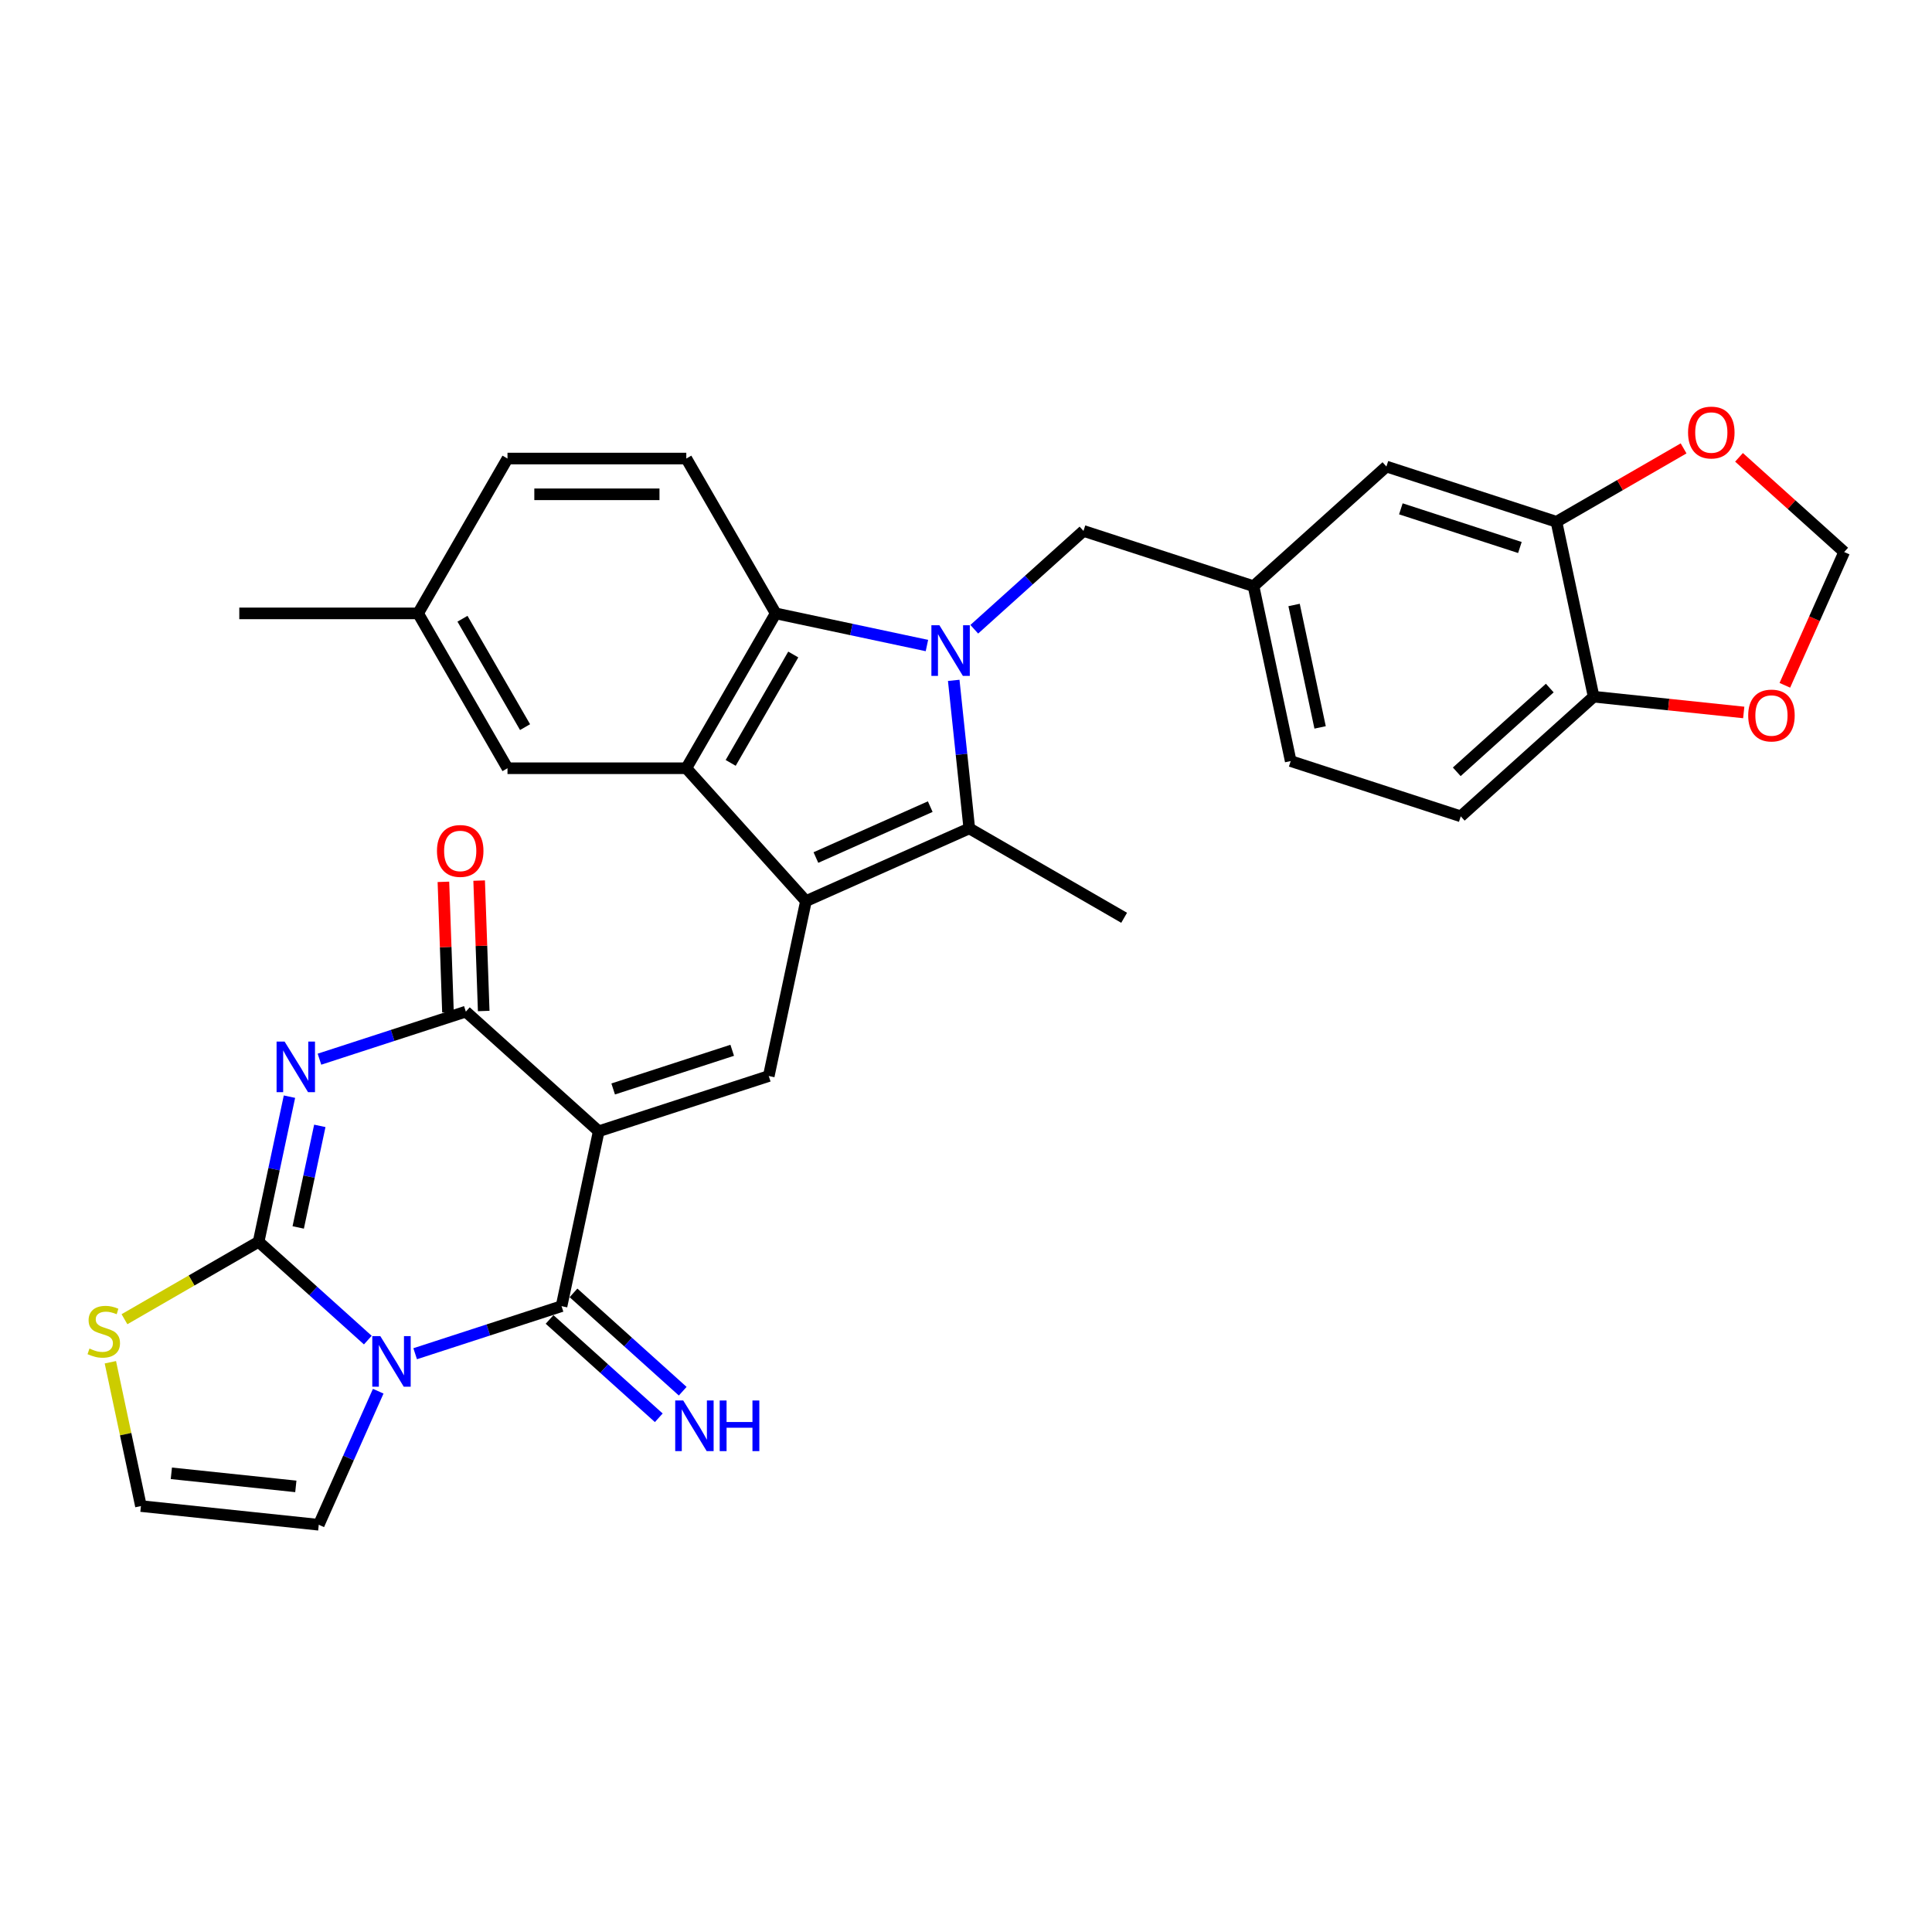 <?xml version='1.0' encoding='iso-8859-1'?>
<svg version='1.1' baseProfile='full'
              xmlns='http://www.w3.org/2000/svg'
                      xmlns:rdkit='http://www.rdkit.org/xml'
                      xmlns:xlink='http://www.w3.org/1999/xlink'
                  xml:space='preserve'
width='1000px' height='1000px' viewBox='0 0 1000 1000'>
<!-- END OF HEADER -->
<rect style='opacity:1.0;fill:#FFFFFF;stroke:none' width='1000' height='1000' x='0' y='0'> </rect>
<path class='bond-5' d='M 309.895,585.542 L 290.653,676.068' style='fill:none;fill-rule:evenodd;stroke:#000000;stroke-width:6px;stroke-linecap:butt;stroke-linejoin:miter;stroke-opacity:1' />
<path class='bond-6' d='M 309.895,585.542 L 241.118,523.615' style='fill:none;fill-rule:evenodd;stroke:#000000;stroke-width:6px;stroke-linecap:butt;stroke-linejoin:miter;stroke-opacity:1' />
<path class='bond-8' d='M 309.895,585.542 L 397.914,556.943' style='fill:none;fill-rule:evenodd;stroke:#000000;stroke-width:6px;stroke-linecap:butt;stroke-linejoin:miter;stroke-opacity:1' />
<path class='bond-8' d='M 317.378,563.648 L 378.991,543.629' style='fill:none;fill-rule:evenodd;stroke:#000000;stroke-width:6px;stroke-linecap:butt;stroke-linejoin:miter;stroke-opacity:1' />
<path class='bond-0' d='M 214.888,700.686 L 252.77,688.377' style='fill:none;fill-rule:evenodd;stroke:#0000FF;stroke-width:6px;stroke-linecap:butt;stroke-linejoin:miter;stroke-opacity:1' />
<path class='bond-0' d='M 252.77,688.377 L 290.653,676.068' style='fill:none;fill-rule:evenodd;stroke:#000000;stroke-width:6px;stroke-linecap:butt;stroke-linejoin:miter;stroke-opacity:1' />
<path class='bond-12' d='M 195.77,720.085 L 180.381,754.65' style='fill:none;fill-rule:evenodd;stroke:#0000FF;stroke-width:6px;stroke-linecap:butt;stroke-linejoin:miter;stroke-opacity:1' />
<path class='bond-12' d='M 180.381,754.65 L 164.992,789.214' style='fill:none;fill-rule:evenodd;stroke:#000000;stroke-width:6px;stroke-linecap:butt;stroke-linejoin:miter;stroke-opacity:1' />
<path class='bond-32' d='M 190.381,693.634 L 162.119,668.187' style='fill:none;fill-rule:evenodd;stroke:#0000FF;stroke-width:6px;stroke-linecap:butt;stroke-linejoin:miter;stroke-opacity:1' />
<path class='bond-32' d='M 162.119,668.187 L 133.858,642.74' style='fill:none;fill-rule:evenodd;stroke:#000000;stroke-width:6px;stroke-linecap:butt;stroke-linejoin:miter;stroke-opacity:1' />
<path class='bond-1' d='M 165.353,548.233 L 203.235,535.924' style='fill:none;fill-rule:evenodd;stroke:#0000FF;stroke-width:6px;stroke-linecap:butt;stroke-linejoin:miter;stroke-opacity:1' />
<path class='bond-1' d='M 203.235,535.924 L 241.118,523.615' style='fill:none;fill-rule:evenodd;stroke:#000000;stroke-width:6px;stroke-linecap:butt;stroke-linejoin:miter;stroke-opacity:1' />
<path class='bond-2' d='M 149.822,567.633 L 141.84,605.186' style='fill:none;fill-rule:evenodd;stroke:#0000FF;stroke-width:6px;stroke-linecap:butt;stroke-linejoin:miter;stroke-opacity:1' />
<path class='bond-2' d='M 141.84,605.186 L 133.858,642.74' style='fill:none;fill-rule:evenodd;stroke:#000000;stroke-width:6px;stroke-linecap:butt;stroke-linejoin:miter;stroke-opacity:1' />
<path class='bond-2' d='M 165.533,582.747 L 159.945,609.035' style='fill:none;fill-rule:evenodd;stroke:#0000FF;stroke-width:6px;stroke-linecap:butt;stroke-linejoin:miter;stroke-opacity:1' />
<path class='bond-2' d='M 159.945,609.035 L 154.357,635.322' style='fill:none;fill-rule:evenodd;stroke:#000000;stroke-width:6px;stroke-linecap:butt;stroke-linejoin:miter;stroke-opacity:1' />
<path class='bond-11' d='M 133.858,642.74 L 99.142,662.783' style='fill:none;fill-rule:evenodd;stroke:#000000;stroke-width:6px;stroke-linecap:butt;stroke-linejoin:miter;stroke-opacity:1' />
<path class='bond-11' d='M 99.142,662.783 L 64.425,682.827' style='fill:none;fill-rule:evenodd;stroke:#CCCC00;stroke-width:6px;stroke-linecap:butt;stroke-linejoin:miter;stroke-opacity:1' />
<path class='bond-3' d='M 417.155,466.417 L 397.914,556.943' style='fill:none;fill-rule:evenodd;stroke:#000000;stroke-width:6px;stroke-linecap:butt;stroke-linejoin:miter;stroke-opacity:1' />
<path class='bond-7' d='M 417.155,466.417 L 501.703,428.774' style='fill:none;fill-rule:evenodd;stroke:#000000;stroke-width:6px;stroke-linecap:butt;stroke-linejoin:miter;stroke-opacity:1' />
<path class='bond-7' d='M 422.309,443.861 L 481.492,417.511' style='fill:none;fill-rule:evenodd;stroke:#000000;stroke-width:6px;stroke-linecap:butt;stroke-linejoin:miter;stroke-opacity:1' />
<path class='bond-9' d='M 417.155,466.417 L 355.229,397.64' style='fill:none;fill-rule:evenodd;stroke:#000000;stroke-width:6px;stroke-linecap:butt;stroke-linejoin:miter;stroke-opacity:1' />
<path class='bond-4' d='M 493.649,352.152 L 497.676,390.463' style='fill:none;fill-rule:evenodd;stroke:#0000FF;stroke-width:6px;stroke-linecap:butt;stroke-linejoin:miter;stroke-opacity:1' />
<path class='bond-4' d='M 497.676,390.463 L 501.703,428.774' style='fill:none;fill-rule:evenodd;stroke:#000000;stroke-width:6px;stroke-linecap:butt;stroke-linejoin:miter;stroke-opacity:1' />
<path class='bond-13' d='M 504.282,325.7 L 532.544,300.253' style='fill:none;fill-rule:evenodd;stroke:#0000FF;stroke-width:6px;stroke-linecap:butt;stroke-linejoin:miter;stroke-opacity:1' />
<path class='bond-13' d='M 532.544,300.253 L 560.805,274.806' style='fill:none;fill-rule:evenodd;stroke:#000000;stroke-width:6px;stroke-linecap:butt;stroke-linejoin:miter;stroke-opacity:1' />
<path class='bond-33' d='M 479.775,334.129 L 440.639,325.81' style='fill:none;fill-rule:evenodd;stroke:#0000FF;stroke-width:6px;stroke-linecap:butt;stroke-linejoin:miter;stroke-opacity:1' />
<path class='bond-33' d='M 440.639,325.81 L 401.503,317.491' style='fill:none;fill-rule:evenodd;stroke:#000000;stroke-width:6px;stroke-linecap:butt;stroke-linejoin:miter;stroke-opacity:1' />
<path class='bond-14' d='M 284.46,682.946 L 312.722,708.393' style='fill:none;fill-rule:evenodd;stroke:#000000;stroke-width:6px;stroke-linecap:butt;stroke-linejoin:miter;stroke-opacity:1' />
<path class='bond-14' d='M 312.722,708.393 L 340.984,733.84' style='fill:none;fill-rule:evenodd;stroke:#0000FF;stroke-width:6px;stroke-linecap:butt;stroke-linejoin:miter;stroke-opacity:1' />
<path class='bond-14' d='M 296.846,669.19 L 325.107,694.637' style='fill:none;fill-rule:evenodd;stroke:#000000;stroke-width:6px;stroke-linecap:butt;stroke-linejoin:miter;stroke-opacity:1' />
<path class='bond-14' d='M 325.107,694.637 L 353.369,720.084' style='fill:none;fill-rule:evenodd;stroke:#0000FF;stroke-width:6px;stroke-linecap:butt;stroke-linejoin:miter;stroke-opacity:1' />
<path class='bond-21' d='M 250.367,523.292 L 249.187,489.542' style='fill:none;fill-rule:evenodd;stroke:#000000;stroke-width:6px;stroke-linecap:butt;stroke-linejoin:miter;stroke-opacity:1' />
<path class='bond-21' d='M 249.187,489.542 L 248.007,455.792' style='fill:none;fill-rule:evenodd;stroke:#FF0000;stroke-width:6px;stroke-linecap:butt;stroke-linejoin:miter;stroke-opacity:1' />
<path class='bond-21' d='M 231.869,523.939 L 230.689,490.189' style='fill:none;fill-rule:evenodd;stroke:#000000;stroke-width:6px;stroke-linecap:butt;stroke-linejoin:miter;stroke-opacity:1' />
<path class='bond-21' d='M 230.689,490.189 L 229.508,456.439' style='fill:none;fill-rule:evenodd;stroke:#FF0000;stroke-width:6px;stroke-linecap:butt;stroke-linejoin:miter;stroke-opacity:1' />
<path class='bond-29' d='M 501.703,428.774 L 581.852,475.049' style='fill:none;fill-rule:evenodd;stroke:#000000;stroke-width:6px;stroke-linecap:butt;stroke-linejoin:miter;stroke-opacity:1' />
<path class='bond-10' d='M 355.229,397.64 L 401.503,317.491' style='fill:none;fill-rule:evenodd;stroke:#000000;stroke-width:6px;stroke-linecap:butt;stroke-linejoin:miter;stroke-opacity:1' />
<path class='bond-10' d='M 378.2,394.873 L 410.591,338.768' style='fill:none;fill-rule:evenodd;stroke:#000000;stroke-width:6px;stroke-linecap:butt;stroke-linejoin:miter;stroke-opacity:1' />
<path class='bond-18' d='M 355.229,397.64 L 262.68,397.64' style='fill:none;fill-rule:evenodd;stroke:#000000;stroke-width:6px;stroke-linecap:butt;stroke-linejoin:miter;stroke-opacity:1' />
<path class='bond-16' d='M 401.503,317.491 L 355.229,237.342' style='fill:none;fill-rule:evenodd;stroke:#000000;stroke-width:6px;stroke-linecap:butt;stroke-linejoin:miter;stroke-opacity:1' />
<path class='bond-34' d='M 57.127,705.099 L 65.039,742.32' style='fill:none;fill-rule:evenodd;stroke:#CCCC00;stroke-width:6px;stroke-linecap:butt;stroke-linejoin:miter;stroke-opacity:1' />
<path class='bond-34' d='M 65.039,742.32 L 72.95,779.54' style='fill:none;fill-rule:evenodd;stroke:#000000;stroke-width:6px;stroke-linecap:butt;stroke-linejoin:miter;stroke-opacity:1' />
<path class='bond-17' d='M 164.992,789.214 L 72.95,779.54' style='fill:none;fill-rule:evenodd;stroke:#000000;stroke-width:6px;stroke-linecap:butt;stroke-linejoin:miter;stroke-opacity:1' />
<path class='bond-17' d='M 153.12,769.355 L 88.691,762.583' style='fill:none;fill-rule:evenodd;stroke:#000000;stroke-width:6px;stroke-linecap:butt;stroke-linejoin:miter;stroke-opacity:1' />
<path class='bond-25' d='M 560.805,274.806 L 648.824,303.405' style='fill:none;fill-rule:evenodd;stroke:#000000;stroke-width:6px;stroke-linecap:butt;stroke-linejoin:miter;stroke-opacity:1' />
<path class='bond-15' d='M 805.619,270.077 L 717.601,241.478' style='fill:none;fill-rule:evenodd;stroke:#000000;stroke-width:6px;stroke-linecap:butt;stroke-linejoin:miter;stroke-opacity:1' />
<path class='bond-15' d='M 786.697,283.391 L 725.084,263.372' style='fill:none;fill-rule:evenodd;stroke:#000000;stroke-width:6px;stroke-linecap:butt;stroke-linejoin:miter;stroke-opacity:1' />
<path class='bond-20' d='M 805.619,270.077 L 838.522,251.081' style='fill:none;fill-rule:evenodd;stroke:#000000;stroke-width:6px;stroke-linecap:butt;stroke-linejoin:miter;stroke-opacity:1' />
<path class='bond-20' d='M 838.522,251.081 L 871.424,232.085' style='fill:none;fill-rule:evenodd;stroke:#FF0000;stroke-width:6px;stroke-linecap:butt;stroke-linejoin:miter;stroke-opacity:1' />
<path class='bond-36' d='M 805.619,270.077 L 824.861,360.603' style='fill:none;fill-rule:evenodd;stroke:#000000;stroke-width:6px;stroke-linecap:butt;stroke-linejoin:miter;stroke-opacity:1' />
<path class='bond-35' d='M 355.229,237.342 L 262.68,237.342' style='fill:none;fill-rule:evenodd;stroke:#000000;stroke-width:6px;stroke-linecap:butt;stroke-linejoin:miter;stroke-opacity:1' />
<path class='bond-35' d='M 341.346,255.852 L 276.562,255.852' style='fill:none;fill-rule:evenodd;stroke:#000000;stroke-width:6px;stroke-linecap:butt;stroke-linejoin:miter;stroke-opacity:1' />
<path class='bond-28' d='M 262.68,397.64 L 216.406,317.491' style='fill:none;fill-rule:evenodd;stroke:#000000;stroke-width:6px;stroke-linecap:butt;stroke-linejoin:miter;stroke-opacity:1' />
<path class='bond-28' d='M 271.769,376.363 L 239.377,320.259' style='fill:none;fill-rule:evenodd;stroke:#000000;stroke-width:6px;stroke-linecap:butt;stroke-linejoin:miter;stroke-opacity:1' />
<path class='bond-19' d='M 824.861,360.603 L 756.085,422.53' style='fill:none;fill-rule:evenodd;stroke:#000000;stroke-width:6px;stroke-linecap:butt;stroke-linejoin:miter;stroke-opacity:1' />
<path class='bond-19' d='M 802.159,356.137 L 754.016,399.486' style='fill:none;fill-rule:evenodd;stroke:#000000;stroke-width:6px;stroke-linecap:butt;stroke-linejoin:miter;stroke-opacity:1' />
<path class='bond-22' d='M 824.861,360.603 L 863.71,364.686' style='fill:none;fill-rule:evenodd;stroke:#000000;stroke-width:6px;stroke-linecap:butt;stroke-linejoin:miter;stroke-opacity:1' />
<path class='bond-22' d='M 863.71,364.686 L 902.558,368.769' style='fill:none;fill-rule:evenodd;stroke:#FF0000;stroke-width:6px;stroke-linecap:butt;stroke-linejoin:miter;stroke-opacity:1' />
<path class='bond-23' d='M 900.114,236.719 L 927.33,261.225' style='fill:none;fill-rule:evenodd;stroke:#FF0000;stroke-width:6px;stroke-linecap:butt;stroke-linejoin:miter;stroke-opacity:1' />
<path class='bond-23' d='M 927.33,261.225 L 954.545,285.73' style='fill:none;fill-rule:evenodd;stroke:#000000;stroke-width:6px;stroke-linecap:butt;stroke-linejoin:miter;stroke-opacity:1' />
<path class='bond-37' d='M 923.833,354.71 L 939.189,320.22' style='fill:none;fill-rule:evenodd;stroke:#FF0000;stroke-width:6px;stroke-linecap:butt;stroke-linejoin:miter;stroke-opacity:1' />
<path class='bond-37' d='M 939.189,320.22 L 954.545,285.73' style='fill:none;fill-rule:evenodd;stroke:#000000;stroke-width:6px;stroke-linecap:butt;stroke-linejoin:miter;stroke-opacity:1' />
<path class='bond-24' d='M 717.601,241.478 L 648.824,303.405' style='fill:none;fill-rule:evenodd;stroke:#000000;stroke-width:6px;stroke-linecap:butt;stroke-linejoin:miter;stroke-opacity:1' />
<path class='bond-30' d='M 648.824,303.405 L 668.066,393.931' style='fill:none;fill-rule:evenodd;stroke:#000000;stroke-width:6px;stroke-linecap:butt;stroke-linejoin:miter;stroke-opacity:1' />
<path class='bond-30' d='M 669.816,313.136 L 683.285,376.504' style='fill:none;fill-rule:evenodd;stroke:#000000;stroke-width:6px;stroke-linecap:butt;stroke-linejoin:miter;stroke-opacity:1' />
<path class='bond-26' d='M 756.085,422.53 L 668.066,393.931' style='fill:none;fill-rule:evenodd;stroke:#000000;stroke-width:6px;stroke-linecap:butt;stroke-linejoin:miter;stroke-opacity:1' />
<path class='bond-27' d='M 262.68,237.342 L 216.406,317.491' style='fill:none;fill-rule:evenodd;stroke:#000000;stroke-width:6px;stroke-linecap:butt;stroke-linejoin:miter;stroke-opacity:1' />
<path class='bond-31' d='M 216.406,317.491 L 123.858,317.491' style='fill:none;fill-rule:evenodd;stroke:#000000;stroke-width:6px;stroke-linecap:butt;stroke-linejoin:miter;stroke-opacity:1' />
<path  class='atom-1' d='M 196.841 691.562
L 205.429 705.444
Q 206.281 706.814, 207.65 709.294
Q 209.02 711.775, 209.094 711.923
L 209.094 691.562
L 212.574 691.562
L 212.574 717.772
L 208.983 717.772
L 199.765 702.594
Q 198.692 700.817, 197.544 698.781
Q 196.434 696.745, 196.1 696.115
L 196.1 717.772
L 192.695 717.772
L 192.695 691.562
L 196.841 691.562
' fill='#0000FF'/>
<path  class='atom-2' d='M 147.306 539.109
L 155.894 552.992
Q 156.746 554.361, 158.116 556.842
Q 159.485 559.322, 159.559 559.47
L 159.559 539.109
L 163.039 539.109
L 163.039 565.319
L 159.448 565.319
L 150.23 550.141
Q 149.157 548.364, 148.009 546.328
Q 146.899 544.292, 146.566 543.663
L 146.566 565.319
L 143.16 565.319
L 143.16 539.109
L 147.306 539.109
' fill='#0000FF'/>
<path  class='atom-5' d='M 486.235 323.628
L 494.824 337.51
Q 495.675 338.88, 497.045 341.36
Q 498.414 343.841, 498.488 343.989
L 498.488 323.628
L 501.968 323.628
L 501.968 349.838
L 498.377 349.838
L 489.16 334.66
Q 488.086 332.883, 486.938 330.847
Q 485.828 328.811, 485.495 328.182
L 485.495 349.838
L 482.089 349.838
L 482.089 323.628
L 486.235 323.628
' fill='#0000FF'/>
<path  class='atom-12' d='M 46.305 698.01
Q 46.601 698.121, 47.822 698.639
Q 49.044 699.157, 50.377 699.491
Q 51.746 699.787, 53.079 699.787
Q 55.559 699.787, 57.003 698.602
Q 58.447 697.381, 58.447 695.27
Q 58.447 693.827, 57.706 692.938
Q 57.003 692.05, 55.893 691.569
Q 54.782 691.087, 52.931 690.532
Q 50.599 689.829, 49.192 689.162
Q 47.822 688.496, 46.823 687.089
Q 45.86 685.682, 45.86 683.313
Q 45.86 680.018, 48.081 677.982
Q 50.34 675.946, 54.782 675.946
Q 57.818 675.946, 61.26 677.39
L 60.409 680.241
Q 57.262 678.945, 54.893 678.945
Q 52.339 678.945, 50.932 680.018
Q 49.525 681.055, 49.562 682.869
Q 49.562 684.276, 50.266 685.127
Q 51.006 685.979, 52.042 686.46
Q 53.116 686.941, 54.893 687.496
Q 57.262 688.237, 58.669 688.977
Q 60.076 689.718, 61.075 691.235
Q 62.112 692.716, 62.112 695.27
Q 62.112 698.898, 59.669 700.86
Q 57.262 702.785, 53.227 702.785
Q 50.895 702.785, 49.118 702.267
Q 47.378 701.786, 45.305 700.934
L 46.305 698.01
' fill='#CCCC00'/>
<path  class='atom-15' d='M 353.636 724.89
L 362.225 738.772
Q 363.076 740.142, 364.446 742.622
Q 365.816 745.103, 365.89 745.251
L 365.89 724.89
L 369.37 724.89
L 369.37 751.1
L 365.779 751.1
L 356.561 735.922
Q 355.487 734.145, 354.34 732.109
Q 353.229 730.073, 352.896 729.443
L 352.896 751.1
L 349.49 751.1
L 349.49 724.89
L 353.636 724.89
' fill='#0000FF'/>
<path  class='atom-15' d='M 372.516 724.89
L 376.07 724.89
L 376.07 736.033
L 389.471 736.033
L 389.471 724.89
L 393.025 724.89
L 393.025 751.1
L 389.471 751.1
L 389.471 738.994
L 376.07 738.994
L 376.07 751.1
L 372.516 751.1
L 372.516 724.89
' fill='#0000FF'/>
<path  class='atom-21' d='M 873.737 223.877
Q 873.737 217.584, 876.847 214.067
Q 879.957 210.55, 885.769 210.55
Q 891.581 210.55, 894.69 214.067
Q 897.8 217.584, 897.8 223.877
Q 897.8 230.244, 894.653 233.872
Q 891.507 237.463, 885.769 237.463
Q 879.994 237.463, 876.847 233.872
Q 873.737 230.281, 873.737 223.877
M 885.769 234.502
Q 889.767 234.502, 891.914 231.836
Q 894.098 229.134, 894.098 223.877
Q 894.098 218.731, 891.914 216.14
Q 889.767 213.512, 885.769 213.512
Q 881.771 213.512, 879.586 216.103
Q 877.439 218.694, 877.439 223.877
Q 877.439 229.171, 879.586 231.836
Q 881.771 234.502, 885.769 234.502
' fill='#FF0000'/>
<path  class='atom-22' d='M 226.175 440.447
Q 226.175 434.153, 229.285 430.636
Q 232.395 427.12, 238.207 427.12
Q 244.019 427.12, 247.128 430.636
Q 250.238 434.153, 250.238 440.447
Q 250.238 446.814, 247.091 450.442
Q 243.945 454.033, 238.207 454.033
Q 232.432 454.033, 229.285 450.442
Q 226.175 446.851, 226.175 440.447
M 238.207 451.071
Q 242.205 451.071, 244.352 448.406
Q 246.536 445.703, 246.536 440.447
Q 246.536 435.301, 244.352 432.71
Q 242.205 430.081, 238.207 430.081
Q 234.209 430.081, 232.025 432.673
Q 229.877 435.264, 229.877 440.447
Q 229.877 445.74, 232.025 448.406
Q 234.209 451.071, 238.207 451.071
' fill='#FF0000'/>
<path  class='atom-23' d='M 904.871 370.351
Q 904.871 364.058, 907.981 360.541
Q 911.091 357.024, 916.903 357.024
Q 922.715 357.024, 925.824 360.541
Q 928.934 364.058, 928.934 370.351
Q 928.934 376.718, 925.787 380.346
Q 922.641 383.937, 916.903 383.937
Q 911.128 383.937, 907.981 380.346
Q 904.871 376.755, 904.871 370.351
M 916.903 380.976
Q 920.901 380.976, 923.048 378.31
Q 925.232 375.608, 925.232 370.351
Q 925.232 365.205, 923.048 362.614
Q 920.901 359.986, 916.903 359.986
Q 912.905 359.986, 910.72 362.577
Q 908.573 365.168, 908.573 370.351
Q 908.573 375.645, 910.72 378.31
Q 912.905 380.976, 916.903 380.976
' fill='#FF0000'/>
</svg>
